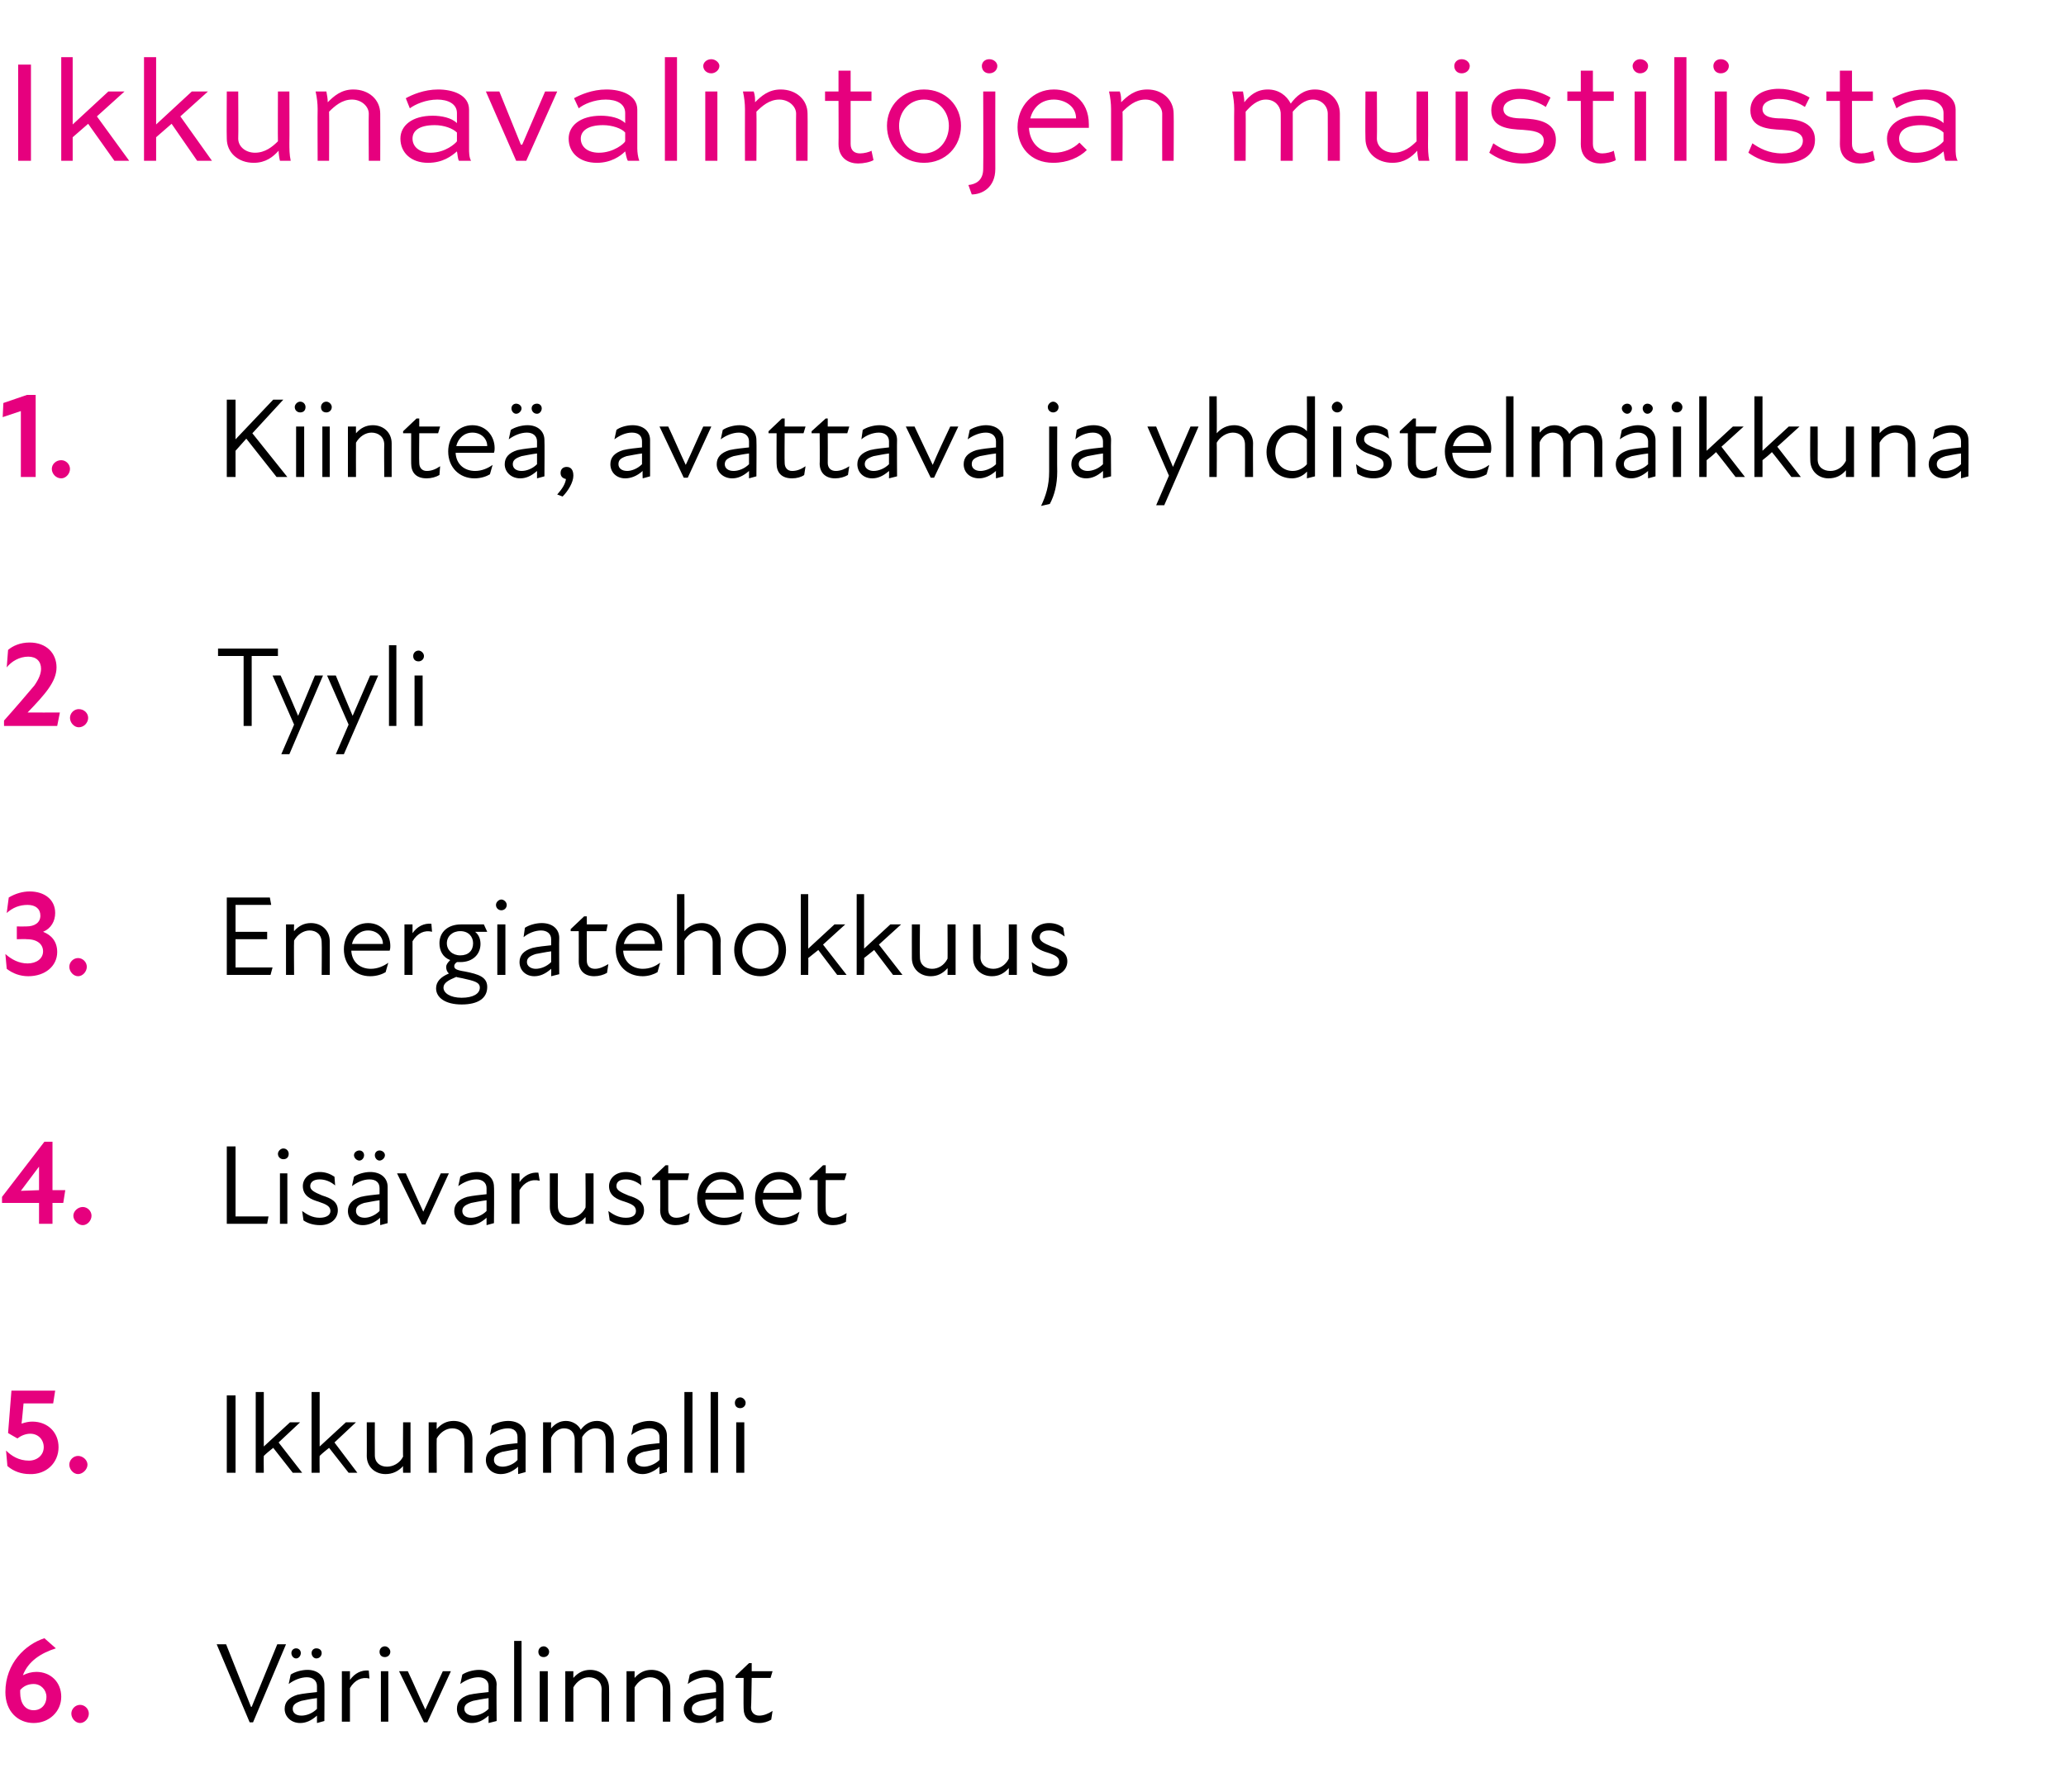 <?xml version="1.0" standalone="no"?>
<!DOCTYPE svg PUBLIC "-//W3C//DTD SVG 1.1//EN" "http://www.w3.org/Graphics/SVG/1.1/DTD/svg11.dtd">
<svg xmlns="http://www.w3.org/2000/svg" version="1.1" width="307px" height="266.3px" viewBox="0 -7 307 266.3" style="top:-7px">
  <desc>Ikkunavalintojen muistilista Kiinte , avattava ja yhdistelm ikkuna Tyyli Energiatehokkuus Lis varusteet Ikkunamalli V...</desc>
  <defs/>
  <g id="Polygon202242">
    <path d="M 33.6 237.4 L 37.3 246.7 L 37.4 246.7 L 41.2 237.4 L 42.5 237.4 L 37.6 249 L 37.1 249 L 32.2 237.4 L 33.6 237.4 Z M 47.1 248 C 46.2 248.8 45.4 249.1 44.6 249.1 C 43.3 249.1 42.3 248.2 42.3 247 C 42.3 246 42.9 245.3 44.2 244.9 C 45.1 244.7 46.2 244.6 47.1 244.5 C 47.1 244.5 47.1 243.6 47.1 243.6 C 47.1 242.8 46.5 242.3 45.6 242.3 C 44.7 242.3 43.7 242.7 42.9 243.3 C 42.9 243.3 43.2 241.9 43.2 241.9 C 43.8 241.5 44.8 241.2 45.7 241.2 C 47.2 241.2 48.2 242.1 48.2 243.4 C 48.23 243.38 48.2 248.8 48.2 248.8 L 47.1 249.1 C 47.1 249.1 47.1 248.04 47.1 248 Z M 44 238 C 44.4 238 44.7 238.3 44.7 238.7 C 44.7 239.1 44.4 239.5 44 239.5 C 43.6 239.5 43.3 239.1 43.3 238.7 C 43.3 238.3 43.6 238 44 238 Z M 44.8 248 C 45.5 248 46.4 247.7 47.1 247 C 47.1 247 47.1 245.4 47.1 245.4 C 46.2 245.5 45.3 245.7 44.8 245.8 C 43.9 246.1 43.5 246.4 43.5 247 C 43.5 247.6 44 248 44.8 248 Z M 47 238 C 47.5 238 47.8 238.3 47.8 238.7 C 47.8 239.1 47.5 239.5 47 239.5 C 46.6 239.5 46.3 239.1 46.3 238.7 C 46.3 238.3 46.6 238 47 238 Z M 50.8 241.4 L 52 241.4 C 52 241.4 51.99 242.7 52 242.7 C 52.7 241.7 53.7 241.2 54.8 241.3 C 54.8 241.3 54.9 242.5 54.9 242.5 C 53.8 242.2 52.7 242.7 52 243.9 C 51.99 243.92 52 248.9 52 248.9 L 50.8 248.9 L 50.8 241.4 Z M 56.6 241.4 L 57.7 241.4 L 57.7 248.9 L 56.6 248.9 L 56.6 241.4 Z M 57.2 237.7 C 57.6 237.7 58 238.1 58 238.5 C 58 239 57.6 239.3 57.2 239.3 C 56.7 239.3 56.4 239 56.4 238.5 C 56.4 238.1 56.7 237.7 57.2 237.7 Z M 59.3 241.4 C 59.3 241.4 60.56 241.39 60.6 241.4 C 61.5 243.3 62.3 245.2 63.2 247.1 C 63.2 247.1 63.2 247.1 63.2 247.1 C 64.1 245.2 64.9 243.3 65.8 241.4 C 65.81 241.39 67 241.4 67 241.4 L 63.5 249 L 63 249 L 59.3 241.4 Z M 72.6 248 C 71.7 248.8 70.9 249.1 70.1 249.1 C 68.8 249.1 67.9 248.2 67.9 247 C 67.9 246 68.4 245.3 69.7 244.9 C 70.6 244.7 71.7 244.6 72.6 244.5 C 72.6 244.5 72.6 243.6 72.6 243.6 C 72.6 242.8 72 242.3 71.1 242.3 C 70.2 242.3 69.2 242.7 68.4 243.3 C 68.4 243.3 68.7 241.9 68.7 241.9 C 69.3 241.5 70.3 241.2 71.2 241.2 C 72.7 241.2 73.8 242.1 73.8 243.4 C 73.75 243.38 73.8 248.8 73.8 248.8 L 72.6 249.1 C 72.6 249.1 72.61 248.04 72.6 248 Z M 70.3 248 C 71 248 71.9 247.7 72.6 247 C 72.6 247 72.6 245.4 72.6 245.4 C 71.8 245.5 70.8 245.7 70.3 245.8 C 69.4 246.1 69 246.4 69 247 C 69 247.6 69.6 248 70.3 248 Z M 76.4 236.9 L 77.5 236.9 L 77.5 248.9 L 76.4 248.9 L 76.4 236.9 Z M 80.2 241.4 L 81.4 241.4 L 81.4 248.9 L 80.2 248.9 L 80.2 241.4 Z M 80.8 237.7 C 81.2 237.7 81.6 238.1 81.6 238.5 C 81.6 239 81.2 239.3 80.8 239.3 C 80.3 239.3 80 239 80 238.5 C 80 238.1 80.3 237.7 80.8 237.7 Z M 87.5 242.3 C 86.6 242.3 85.7 242.9 85.2 243.8 C 85.19 243.79 85.2 248.9 85.2 248.9 L 84 248.9 L 84 241.4 L 85.2 241.4 C 85.2 241.4 85.19 242.41 85.2 242.4 C 85.9 241.6 86.7 241.2 87.7 241.2 C 89.3 241.2 90.5 242.3 90.5 243.9 C 90.53 243.91 90.5 248.9 90.5 248.9 L 89.4 248.9 C 89.4 248.9 89.37 244.08 89.4 244.1 C 89.4 242.9 88.5 242.3 87.5 242.3 Z M 96.6 242.3 C 95.7 242.3 94.8 242.9 94.3 243.8 C 94.29 243.79 94.3 248.9 94.3 248.9 L 93.1 248.9 L 93.1 241.4 L 94.3 241.4 C 94.3 241.4 94.29 242.41 94.3 242.4 C 95 241.6 95.8 241.2 96.8 241.2 C 98.4 241.2 99.6 242.3 99.6 243.9 C 99.63 243.91 99.6 248.9 99.6 248.9 L 98.5 248.9 C 98.5 248.9 98.47 244.08 98.5 244.1 C 98.5 242.9 97.6 242.3 96.6 242.3 Z M 106.4 248 C 105.5 248.8 104.7 249.1 103.9 249.1 C 102.5 249.1 101.6 248.2 101.6 247 C 101.6 246 102.2 245.3 103.5 244.9 C 104.4 244.7 105.5 244.6 106.4 244.5 C 106.4 244.5 106.4 243.6 106.4 243.6 C 106.4 242.8 105.8 242.3 104.9 242.3 C 104 242.3 103 242.7 102.2 243.3 C 102.2 243.3 102.5 241.9 102.5 241.9 C 103.1 241.5 104.1 241.2 104.9 241.2 C 106.5 241.2 107.5 242.1 107.5 243.4 C 107.53 243.38 107.5 248.8 107.5 248.8 L 106.4 249.1 C 106.4 249.1 106.39 248.04 106.4 248 Z M 104.1 248 C 104.8 248 105.7 247.7 106.4 247 C 106.4 247 106.4 245.4 106.4 245.4 C 105.5 245.5 104.6 245.7 104.1 245.8 C 103.2 246.1 102.8 246.4 102.8 247 C 102.8 247.6 103.3 248 104.1 248 Z M 110.5 246.9 C 110.47 246.93 110.5 242.4 110.5 242.4 L 109.3 242.4 L 109.3 242.1 L 111.3 240.2 L 111.7 240.2 L 111.7 241.4 L 114.8 241.4 L 114.5 242.4 L 111.7 242.4 C 111.7 242.4 111.64 246.81 111.6 246.8 C 111.6 247.5 112.1 248 112.8 248 C 113.5 248 114.2 247.7 114.8 247.3 C 114.8 247.3 114.6 248.6 114.6 248.6 C 114.1 248.9 113.5 249.1 112.8 249.1 C 111.2 249.1 110.5 248.2 110.5 246.9 Z " stroke="none" fill="#000"/>
  </g>
  <g id="Polygon202241">
    <path d="M 3.4 242 C 4 241.7 4.7 241.5 5.4 241.5 C 7.5 241.5 9.1 243 9.1 245.2 C 9.1 247.4 7.3 249.1 5 249.1 C 2.7 249.1 0.8 247.4 0.8 244.5 C 0.8 240.2 3.8 237.4 6.6 236.5 C 6.6 236.5 8.3 238 8.3 238 C 6.1 238.7 4.2 239.9 3.4 242 Z M 5 247.2 C 6.1 247.2 6.9 246.4 6.9 245.2 C 6.9 244.2 6.1 243.3 5 243.3 C 4.2 243.3 3.5 243.6 3 244.2 C 3 244.3 3 244.4 3 244.6 C 3 246.1 3.7 247.2 5 247.2 Z M 10.6 247.7 C 10.6 247 11.2 246.4 11.9 246.4 C 12.6 246.4 13.2 247 13.2 247.7 C 13.2 248.4 12.6 249.1 11.9 249.1 C 11.2 249.1 10.6 248.4 10.6 247.7 Z " stroke="none" fill="#e6007e"/>
  </g>
  <g id="Polygon202240">
    <path d="M 33.7 200.4 L 35 200.4 L 35 211.9 L 33.7 211.9 L 33.7 200.4 Z M 38 199.9 L 39.2 199.9 L 39.2 208 L 43.1 204.4 L 44.6 204.4 L 41.4 207.4 L 44.9 211.9 L 43.5 211.9 C 43.5 211.9 40.58 208.17 40.6 208.2 C 40.1 208.6 39.6 209 39.2 209.4 C 39.17 209.37 39.2 211.9 39.2 211.9 L 38 211.9 L 38 199.9 Z M 46.3 199.9 L 47.5 199.9 L 47.5 208 L 51.4 204.4 L 52.9 204.4 L 49.7 207.4 L 53.1 211.9 L 51.8 211.9 C 51.8 211.9 48.88 208.17 48.9 208.2 C 48.4 208.6 47.9 209 47.5 209.4 C 47.47 209.37 47.5 211.9 47.5 211.9 L 46.3 211.9 L 46.3 199.9 Z M 57.5 211 C 58.4 211 59.4 210.5 59.9 209.5 C 59.86 209.54 59.9 204.4 59.9 204.4 L 61 204.4 L 61 211.9 L 59.9 211.9 C 59.9 211.9 59.86 210.92 59.9 210.9 C 59.2 211.7 58.3 212.1 57.3 212.1 C 55.7 212.1 54.5 211 54.5 209.4 C 54.52 209.42 54.5 204.4 54.5 204.4 L 55.7 204.4 C 55.7 204.4 55.68 209.25 55.7 209.3 C 55.7 210.4 56.5 211 57.5 211 Z M 67.2 205.3 C 66.3 205.3 65.4 205.9 64.9 206.8 C 64.86 206.79 64.9 211.9 64.9 211.9 L 63.7 211.9 L 63.7 204.4 L 64.9 204.4 C 64.9 204.4 64.86 205.41 64.9 205.4 C 65.6 204.6 66.4 204.2 67.4 204.2 C 69 204.2 70.2 205.3 70.2 206.9 C 70.2 206.91 70.2 211.9 70.2 211.9 L 69 211.9 C 69 211.9 69.04 207.08 69 207.1 C 69 205.9 68.2 205.3 67.2 205.3 Z M 77 211 C 76.1 211.8 75.2 212.1 74.4 212.1 C 73.1 212.1 72.2 211.2 72.2 210 C 72.2 209 72.8 208.3 74.1 207.9 C 74.9 207.7 76 207.6 76.9 207.5 C 76.9 207.5 76.9 206.6 76.9 206.6 C 76.9 205.8 76.4 205.3 75.5 205.3 C 74.6 205.3 73.6 205.7 72.8 206.3 C 72.8 206.3 73.1 204.9 73.1 204.9 C 73.6 204.5 74.7 204.2 75.5 204.2 C 77.1 204.2 78.1 205.1 78.1 206.4 C 78.1 206.38 78.1 211.8 78.1 211.8 L 77 212.1 C 77 212.1 76.96 211.04 77 211 Z M 74.7 211 C 75.3 211 76.3 210.7 76.9 210 C 76.9 210 76.9 208.4 76.9 208.4 C 76.1 208.5 75.2 208.7 74.6 208.8 C 73.7 209.1 73.4 209.4 73.4 210 C 73.4 210.6 73.9 211 74.7 211 Z M 80.7 204.4 L 81.9 204.4 C 81.9 204.4 81.86 205.33 81.9 205.3 C 82.5 204.6 83.2 204.2 84.1 204.2 C 85 204.2 85.9 204.7 86.3 205.5 C 86.9 204.7 87.7 204.2 88.7 204.2 C 90.1 204.2 91.2 205.2 91.2 206.8 C 91.19 206.82 91.2 211.9 91.2 211.9 L 90 211.9 C 90 211.9 90.04 206.99 90 207 C 90 205.8 89.4 205.3 88.5 205.3 C 87.7 205.3 87 205.8 86.5 206.6 C 86.54 206.64 86.5 206.8 86.5 206.8 L 86.5 211.9 L 85.4 211.9 C 85.4 211.9 85.38 206.99 85.4 207 C 85.4 205.8 84.7 205.3 83.8 205.3 C 83.1 205.3 82.3 205.8 81.9 206.7 C 81.86 206.67 81.9 211.9 81.9 211.9 L 80.7 211.9 L 80.7 204.4 Z M 98 211 C 97.1 211.8 96.2 212.1 95.5 212.1 C 94.1 212.1 93.2 211.2 93.2 210 C 93.2 209 93.8 208.3 95.1 207.9 C 96 207.7 97 207.6 98 207.5 C 98 207.5 98 206.6 98 206.6 C 98 205.8 97.4 205.3 96.5 205.3 C 95.6 205.3 94.6 205.7 93.8 206.3 C 93.8 206.3 94.1 204.9 94.1 204.9 C 94.7 204.5 95.7 204.2 96.5 204.2 C 98.1 204.2 99.1 205.1 99.1 206.4 C 99.12 206.38 99.1 211.8 99.1 211.8 L 98 212.1 C 98 212.1 97.98 211.04 98 211 Z M 95.7 211 C 96.3 211 97.3 210.7 98 210 C 98 210 98 208.4 98 208.4 C 97.1 208.5 96.2 208.7 95.6 208.8 C 94.7 209.1 94.4 209.4 94.4 210 C 94.4 210.6 94.9 211 95.7 211 Z M 101.7 199.9 L 102.9 199.9 L 102.9 211.9 L 101.7 211.9 L 101.7 199.9 Z M 105.6 199.9 L 106.7 199.9 L 106.7 211.9 L 105.6 211.9 L 105.6 199.9 Z M 109.4 204.4 L 110.6 204.4 L 110.6 211.9 L 109.4 211.9 L 109.4 204.4 Z M 110 200.7 C 110.4 200.7 110.8 201.1 110.8 201.5 C 110.8 202 110.4 202.3 110 202.3 C 109.5 202.3 109.2 202 109.2 201.5 C 109.2 201.1 109.5 200.7 110 200.7 Z " stroke="none" fill="#000"/>
  </g>
  <g id="Polygon202239">
    <path d="M 1.1 210.9 C 1.1 210.9 0.9 208.6 0.9 208.6 C 1.7 209.4 2.8 210.1 4.3 210.1 C 5.5 210.1 6.5 209.3 6.5 208.1 C 6.5 207 5.7 206.1 4.5 206.1 C 3.8 206.1 3.1 206.4 2.6 206.8 C 2.65 206.85 1.2 206 1.2 206 L 1.7 199.7 L 8.2 199.7 L 7.9 201.6 L 3.5 201.6 C 3.5 201.6 3.22 204.63 3.2 204.6 C 3.8 204.4 4.3 204.3 4.8 204.3 C 7.1 204.3 8.7 205.9 8.7 208.1 C 8.7 210.4 6.9 212.2 4.4 212.1 C 3.2 212.1 2 211.7 1.1 210.9 Z M 10.3 210.7 C 10.3 210 10.9 209.4 11.6 209.4 C 12.3 209.4 13 210 13 210.7 C 13 211.4 12.3 212.1 11.6 212.1 C 10.9 212.1 10.3 211.4 10.3 210.7 Z " stroke="none" fill="#e6007e"/>
  </g>
  <g id="Polygon202238">
    <path d="M 33.7 163.4 L 35 163.4 L 35 173.8 L 39.9 173.8 L 39.7 174.9 L 33.7 174.9 L 33.7 163.4 Z M 41.6 167.4 L 42.7 167.4 L 42.7 174.9 L 41.6 174.9 L 41.6 167.4 Z M 42.1 163.7 C 42.6 163.7 42.9 164.1 42.9 164.5 C 42.9 165 42.6 165.3 42.1 165.3 C 41.7 165.3 41.3 165 41.3 164.5 C 41.3 164.1 41.7 163.7 42.1 163.7 Z M 45.1 174.4 C 45.1 174.4 44.9 173 44.9 173 C 45.6 173.5 46.4 174 47.5 174 C 48.5 174 49.1 173.6 49.1 173 C 49.1 172.3 48.5 172 47.3 171.6 C 46.3 171.3 45 170.8 45 169.3 C 45 168.2 45.9 167.2 47.5 167.2 C 48.4 167.2 49.1 167.5 49.7 167.9 C 49.7 167.9 49.8 169.2 49.8 169.2 C 49.1 168.6 48.3 168.3 47.5 168.3 C 46.6 168.3 46.1 168.7 46.1 169.3 C 46.1 169.9 46.7 170.2 47.9 170.7 C 49.2 171.1 50.2 171.6 50.2 172.9 C 50.2 174.1 49.2 175.1 47.6 175.1 C 46.5 175.1 45.7 174.8 45.1 174.4 Z M 56.5 174 C 55.6 174.8 54.7 175.1 53.9 175.1 C 52.6 175.1 51.7 174.2 51.7 173 C 51.7 172 52.3 171.3 53.6 170.9 C 54.4 170.7 55.5 170.6 56.4 170.5 C 56.4 170.5 56.4 169.6 56.4 169.6 C 56.4 168.8 55.9 168.3 54.9 168.3 C 54 168.3 53.1 168.7 52.3 169.3 C 52.3 169.3 52.6 167.9 52.6 167.9 C 53.1 167.5 54.2 167.2 55 167.2 C 56.6 167.2 57.6 168.1 57.6 169.4 C 57.6 169.38 57.6 174.8 57.6 174.8 L 56.5 175.1 C 56.5 175.1 56.46 174.04 56.5 174 Z M 53.4 164 C 53.8 164 54.1 164.3 54.1 164.7 C 54.1 165.1 53.8 165.5 53.4 165.5 C 53 165.5 52.6 165.1 52.6 164.7 C 52.6 164.3 53 164 53.4 164 Z M 54.2 174 C 54.8 174 55.7 173.7 56.4 173 C 56.4 173 56.4 171.4 56.4 171.4 C 55.6 171.5 54.7 171.7 54.1 171.8 C 53.2 172.1 52.9 172.4 52.9 173 C 52.9 173.6 53.4 174 54.2 174 Z M 56.4 164 C 56.8 164 57.2 164.3 57.2 164.7 C 57.2 165.1 56.8 165.5 56.4 165.5 C 56 165.5 55.7 165.1 55.7 164.7 C 55.7 164.3 56 164 56.4 164 Z M 59 167.4 C 59 167.4 60.25 167.39 60.3 167.4 C 61.2 169.3 62 171.2 62.9 173.1 C 62.9 173.1 62.9 173.1 62.9 173.1 C 63.8 171.2 64.6 169.3 65.5 167.4 C 65.51 167.39 66.7 167.4 66.7 167.4 L 63.2 175 L 62.7 175 L 59 167.4 Z M 72.3 174 C 71.4 174.8 70.6 175.1 69.8 175.1 C 68.5 175.1 67.5 174.2 67.5 173 C 67.5 172 68.1 171.3 69.4 170.9 C 70.3 170.7 71.4 170.6 72.3 170.5 C 72.3 170.5 72.3 169.6 72.3 169.6 C 72.3 168.8 71.7 168.3 70.8 168.3 C 69.9 168.3 68.9 168.7 68.1 169.3 C 68.1 169.3 68.4 167.9 68.4 167.9 C 69 167.5 70 167.2 70.9 167.2 C 72.4 167.2 73.4 168.1 73.4 169.4 C 73.45 169.38 73.4 174.8 73.4 174.8 L 72.3 175.1 C 72.3 175.1 72.31 174.04 72.3 174 Z M 70 174 C 70.7 174 71.6 173.7 72.3 173 C 72.3 173 72.3 171.4 72.3 171.4 C 71.5 171.5 70.5 171.7 70 171.8 C 69.1 172.1 68.7 172.4 68.7 173 C 68.7 173.6 69.2 174 70 174 Z M 76 167.4 L 77.2 167.4 C 77.2 167.4 77.2 168.7 77.2 168.7 C 77.9 167.7 78.9 167.2 80 167.3 C 80 167.3 80.2 168.5 80.2 168.5 C 79 168.2 77.9 168.7 77.2 169.9 C 77.2 169.92 77.2 174.9 77.2 174.9 L 76 174.9 L 76 167.4 Z M 84.7 174 C 85.6 174 86.5 173.5 87 172.5 C 87.05 172.54 87 167.4 87 167.4 L 88.2 167.4 L 88.2 174.9 L 87 174.9 C 87 174.9 87.05 173.92 87 173.9 C 86.3 174.7 85.5 175.1 84.5 175.1 C 82.9 175.1 81.7 174 81.7 172.4 C 81.71 172.42 81.7 167.4 81.7 167.4 L 82.9 167.4 C 82.9 167.4 82.86 172.25 82.9 172.3 C 82.9 173.4 83.7 174 84.7 174 Z M 90.6 174.4 C 90.6 174.4 90.4 173 90.4 173 C 91.1 173.5 91.9 174 93 174 C 94 174 94.5 173.6 94.5 173 C 94.5 172.3 94 172 92.8 171.6 C 91.8 171.3 90.5 170.8 90.5 169.3 C 90.5 168.2 91.4 167.2 93 167.2 C 93.9 167.2 94.6 167.5 95.2 167.9 C 95.2 167.9 95.3 169.2 95.3 169.2 C 94.6 168.6 93.8 168.3 93 168.3 C 92 168.3 91.6 168.7 91.6 169.3 C 91.6 169.9 92.2 170.2 93.4 170.7 C 94.7 171.1 95.7 171.6 95.7 172.9 C 95.7 174.1 94.7 175.1 93.1 175.1 C 92 175.1 91.2 174.8 90.6 174.4 Z M 98.1 172.9 C 98.13 172.93 98.1 168.4 98.1 168.4 L 96.9 168.4 L 96.9 168.1 L 98.9 166.2 L 99.3 166.2 L 99.3 167.4 L 102.4 167.4 L 102.2 168.4 L 99.3 168.4 C 99.3 168.4 99.3 172.81 99.3 172.8 C 99.3 173.5 99.7 174 100.5 174 C 101.2 174 101.9 173.7 102.5 173.3 C 102.5 173.3 102.3 174.6 102.3 174.6 C 101.8 174.9 101.1 175.1 100.4 175.1 C 98.9 175.1 98.1 174.2 98.1 172.9 Z M 103.6 171.1 C 103.6 168.9 105.1 167.2 107.2 167.2 C 109.2 167.2 110.5 168.8 110.5 170.6 C 110.5 170.8 110.5 171 110.5 171.3 C 110.5 171.3 104.8 171.3 104.8 171.3 C 104.8 173.1 106.2 174 107.6 174 C 108.7 174 109.6 173.6 110.3 173.1 C 110.3 173.1 109.9 174.5 109.9 174.5 C 109.3 174.8 108.5 175.1 107.6 175.1 C 105.3 175.1 103.6 173.5 103.6 171.1 Z M 109.4 170.3 C 109.4 169.2 108.5 168.3 107.2 168.3 C 106 168.3 105.1 169.1 104.8 170.3 C 104.8 170.3 109.4 170.3 109.4 170.3 Z M 112.2 171.1 C 112.2 168.9 113.7 167.2 115.8 167.2 C 117.8 167.2 119.1 168.8 119.1 170.6 C 119.1 170.8 119.1 171 119 171.3 C 119 171.3 113.3 171.3 113.3 171.3 C 113.4 173.1 114.7 174 116.2 174 C 117.2 174 118.1 173.6 118.8 173.1 C 118.8 173.1 118.4 174.5 118.4 174.5 C 117.9 174.8 117 175.1 116.1 175.1 C 113.8 175.1 112.2 173.5 112.2 171.1 Z M 117.9 170.3 C 117.9 169.2 117 168.3 115.8 168.3 C 114.5 168.3 113.7 169.1 113.4 170.3 C 113.4 170.3 117.9 170.3 117.9 170.3 Z M 121.5 172.9 C 121.49 172.93 121.5 168.4 121.5 168.4 L 120.3 168.4 L 120.3 168.1 L 122.3 166.2 L 122.7 166.2 L 122.7 167.4 L 125.8 167.4 L 125.5 168.4 L 122.7 168.4 C 122.7 168.4 122.66 172.81 122.7 172.8 C 122.7 173.5 123.1 174 123.8 174 C 124.6 174 125.2 173.7 125.8 173.3 C 125.8 173.3 125.7 174.6 125.7 174.6 C 125.2 174.9 124.5 175.1 123.8 175.1 C 122.2 175.1 121.5 174.2 121.5 172.9 Z " stroke="none" fill="#000"/>
  </g>
  <g id="Polygon202237">
    <path d="M 5.8 171.8 L 0.3 171.8 L 0.3 170.9 L 6.6 162.7 L 7.8 162.7 L 7.8 169.9 L 9.7 169.9 L 9.4 171.8 L 7.8 171.8 L 7.8 174.9 L 5.8 174.9 L 5.8 171.8 Z M 5.8 169.9 L 5.8 166.4 L 3.1 170 L 5.8 169.9 Z M 10.9 173.7 C 10.9 173 11.6 172.4 12.3 172.4 C 13 172.4 13.6 173 13.6 173.7 C 13.6 174.4 13 175.1 12.3 175.1 C 11.6 175.1 10.9 174.4 10.9 173.7 Z " stroke="none" fill="#e6007e"/>
  </g>
  <g id="Polygon202236">
    <path d="M 33.7 126.4 L 40.1 126.4 L 40.3 127.5 L 35 127.5 L 35 131.5 L 39.7 131.5 L 39.7 132.6 L 35 132.6 L 35 136.8 L 40.5 136.8 L 40.2 137.9 L 33.7 137.9 L 33.7 126.4 Z M 46 131.3 C 45.1 131.3 44.2 131.9 43.7 132.8 C 43.66 132.79 43.7 137.9 43.7 137.9 L 42.5 137.9 L 42.5 130.4 L 43.7 130.4 C 43.7 130.4 43.66 131.41 43.7 131.4 C 44.4 130.6 45.2 130.2 46.2 130.2 C 47.8 130.2 49 131.3 49 132.9 C 49 132.91 49 137.9 49 137.9 L 47.8 137.9 C 47.8 137.9 47.84 133.08 47.8 133.1 C 47.8 131.9 47 131.3 46 131.3 Z M 51.1 134.1 C 51.1 131.9 52.6 130.2 54.7 130.2 C 56.7 130.2 58 131.8 58 133.6 C 58 133.8 58 134 57.9 134.3 C 57.9 134.3 52.2 134.3 52.2 134.3 C 52.3 136.1 53.6 137 55.1 137 C 56.1 137 57 136.6 57.7 136.1 C 57.7 136.1 57.3 137.5 57.3 137.5 C 56.8 137.8 56 138.1 55 138.1 C 52.8 138.1 51.1 136.5 51.1 134.1 Z M 56.9 133.3 C 56.9 132.2 56 131.3 54.7 131.3 C 53.5 131.3 52.6 132.1 52.3 133.3 C 52.3 133.3 56.9 133.3 56.9 133.3 Z M 60.1 130.4 L 61.3 130.4 C 61.3 130.4 61.29 131.7 61.3 131.7 C 62 130.7 63 130.2 64.1 130.3 C 64.1 130.3 64.2 131.5 64.2 131.5 C 63.1 131.2 62 131.7 61.3 132.9 C 61.29 132.92 61.3 137.9 61.3 137.9 L 60.1 137.9 L 60.1 130.4 Z M 64.8 139.9 C 64.8 138.9 65.5 138.2 66.7 137.7 C 66.4 137.4 66.3 137.1 66.3 136.7 C 66.3 136.4 66.5 136.1 66.9 135.7 C 65.8 135.3 65.3 134.3 65.3 133.2 C 65.3 131.5 66.6 130.4 68.5 130.4 C 68.55 130.39 71.9 130.4 71.9 130.4 L 72.4 131.5 L 70.6 131.5 C 70.6 131.5 70.59 131.48 70.6 131.5 C 71.1 131.9 71.4 132.5 71.4 133.3 C 71.4 134.8 70.3 136 68.4 136 C 68.2 136 68 136 67.9 136 C 67.6 136.2 67.5 136.4 67.5 136.6 C 67.5 137 67.8 137.2 69.1 137.4 C 71.1 137.8 72.4 138.2 72.4 139.7 C 72.4 141.4 71 142.3 68.6 142.3 C 66.2 142.3 64.8 141.3 64.8 139.9 Z M 68.6 141.3 C 70.3 141.3 71.3 140.7 71.3 139.8 C 71.3 139 70.5 138.8 68.7 138.4 C 68.3 138.3 68 138.3 67.8 138.2 C 66.6 138.7 65.9 139.1 65.9 139.8 C 65.9 140.6 66.9 141.3 68.6 141.3 Z M 68.4 135 C 69.6 135 70.3 134.3 70.3 133.2 C 70.3 132.2 69.6 131.4 68.4 131.4 C 67.2 131.4 66.4 132.2 66.4 133.2 C 66.4 134.2 67.2 135 68.4 135 Z M 73.9 130.4 L 75.1 130.4 L 75.1 137.9 L 73.9 137.9 L 73.9 130.4 Z M 74.5 126.7 C 74.9 126.7 75.3 127.1 75.3 127.5 C 75.3 128 74.9 128.3 74.5 128.3 C 74.1 128.3 73.7 128 73.7 127.5 C 73.7 127.1 74.1 126.7 74.5 126.7 Z M 81.9 137 C 81 137.8 80.2 138.1 79.4 138.1 C 78.1 138.1 77.2 137.2 77.2 136 C 77.2 135 77.8 134.3 79.1 133.9 C 79.9 133.7 81 133.6 81.9 133.5 C 81.9 133.5 81.9 132.6 81.9 132.6 C 81.9 131.8 81.3 131.3 80.4 131.3 C 79.5 131.3 78.5 131.7 77.8 132.3 C 77.8 132.3 78 130.9 78 130.9 C 78.6 130.5 79.6 130.2 80.5 130.2 C 82.1 130.2 83.1 131.1 83.1 132.4 C 83.07 132.38 83.1 137.8 83.1 137.8 L 81.9 138.1 C 81.9 138.1 81.93 137.04 81.9 137 Z M 79.6 137 C 80.3 137 81.2 136.7 81.9 136 C 81.9 136 81.9 134.4 81.9 134.4 C 81.1 134.5 80.2 134.7 79.6 134.8 C 78.7 135.1 78.3 135.4 78.3 136 C 78.3 136.6 78.9 137 79.6 137 Z M 86 135.9 C 86.01 135.93 86 131.4 86 131.4 L 84.8 131.4 L 84.8 131.1 L 86.8 129.2 L 87.2 129.2 L 87.2 130.4 L 90.3 130.4 L 90.1 131.4 L 87.2 131.4 C 87.2 131.4 87.18 135.81 87.2 135.8 C 87.2 136.5 87.6 137 88.4 137 C 89.1 137 89.7 136.7 90.4 136.3 C 90.4 136.3 90.2 137.6 90.2 137.6 C 89.7 137.9 89 138.1 88.3 138.1 C 86.8 138.1 86 137.2 86 135.9 Z M 91.5 134.1 C 91.5 131.9 93 130.2 95.1 130.2 C 97.1 130.2 98.4 131.8 98.4 133.6 C 98.4 133.8 98.4 134 98.4 134.3 C 98.4 134.3 92.6 134.3 92.6 134.3 C 92.7 136.1 94.1 137 95.5 137 C 96.6 137 97.4 136.6 98.1 136.1 C 98.1 136.1 97.7 137.5 97.7 137.5 C 97.2 137.8 96.4 138.1 95.5 138.1 C 93.2 138.1 91.5 136.5 91.5 134.1 Z M 97.3 133.3 C 97.3 132.2 96.4 131.3 95.1 131.3 C 93.9 131.3 93 132.1 92.7 133.3 C 92.7 133.3 97.3 133.3 97.3 133.3 Z M 104.1 131.3 C 103.1 131.3 102.2 131.9 101.7 132.8 C 101.72 132.79 101.7 137.9 101.7 137.9 L 100.6 137.9 L 100.6 125.9 L 101.7 125.9 C 101.7 125.9 101.72 131.41 101.7 131.4 C 102.4 130.6 103.3 130.2 104.3 130.2 C 105.8 130.2 107.1 131.3 107.1 132.9 C 107.05 132.91 107.1 137.9 107.1 137.9 L 105.9 137.9 C 105.9 137.9 105.9 133.08 105.9 133.1 C 105.9 131.9 105.1 131.3 104.1 131.3 Z M 109.1 134.2 C 109.1 131.9 110.7 130.2 113 130.2 C 115.2 130.2 116.8 131.9 116.8 134.2 C 116.8 136.4 115.2 138.1 113 138.1 C 110.7 138.1 109.1 136.4 109.1 134.2 Z M 113 137 C 114.4 137 115.7 135.9 115.7 134.2 C 115.7 132.4 114.4 131.3 113 131.3 C 111.5 131.3 110.3 132.4 110.3 134.2 C 110.3 135.9 111.5 137 113 137 Z M 119 125.9 L 120.1 125.9 L 120.1 134 L 124 130.4 L 125.6 130.4 L 122.3 133.4 L 125.8 137.9 L 124.4 137.9 C 124.4 137.9 121.56 134.17 121.6 134.2 C 121.1 134.6 120.6 135 120.1 135.4 C 120.14 135.37 120.1 137.9 120.1 137.9 L 119 137.9 L 119 125.9 Z M 127.3 125.9 L 128.4 125.9 L 128.4 134 L 132.3 130.4 L 133.9 130.4 L 130.6 133.4 L 134.1 137.9 L 132.7 137.9 C 132.7 137.9 129.85 134.17 129.9 134.2 C 129.4 134.6 128.9 135 128.4 135.4 C 128.44 135.37 128.4 137.9 128.4 137.9 L 127.3 137.9 L 127.3 125.9 Z M 138.5 137 C 139.4 137 140.3 136.5 140.8 135.5 C 140.83 135.54 140.8 130.4 140.8 130.4 L 142 130.4 L 142 137.9 L 140.8 137.9 C 140.8 137.9 140.83 136.92 140.8 136.9 C 140.1 137.7 139.3 138.1 138.3 138.1 C 136.7 138.1 135.5 137 135.5 135.4 C 135.49 135.42 135.5 130.4 135.5 130.4 L 136.7 130.4 C 136.7 130.4 136.65 135.25 136.7 135.3 C 136.7 136.4 137.5 137 138.5 137 Z M 147.6 137 C 148.5 137 149.4 136.5 149.9 135.5 C 149.93 135.54 149.9 130.4 149.9 130.4 L 151.1 130.4 L 151.1 137.9 L 149.9 137.9 C 149.9 137.9 149.93 136.92 149.9 136.9 C 149.2 137.7 148.4 138.1 147.4 138.1 C 145.8 138.1 144.6 137 144.6 135.4 C 144.59 135.42 144.6 130.4 144.6 130.4 L 145.7 130.4 C 145.7 130.4 145.75 135.25 145.7 135.3 C 145.7 136.4 146.6 137 147.6 137 Z M 153.5 137.4 C 153.5 137.4 153.3 136 153.3 136 C 154 136.5 154.8 137 155.9 137 C 156.9 137 157.4 136.6 157.4 136 C 157.4 135.3 156.9 135 155.7 134.6 C 154.7 134.3 153.3 133.8 153.3 132.3 C 153.3 131.2 154.3 130.2 155.9 130.2 C 156.8 130.2 157.5 130.5 158 130.9 C 158 130.9 158.2 132.2 158.2 132.2 C 157.4 131.6 156.7 131.3 155.9 131.3 C 154.9 131.3 154.5 131.7 154.5 132.3 C 154.5 132.9 155.1 133.2 156.3 133.7 C 157.6 134.1 158.6 134.6 158.6 135.9 C 158.6 137.1 157.6 138.1 155.9 138.1 C 154.9 138.1 154.1 137.8 153.5 137.4 Z " stroke="none" fill="#000"/>
  </g>
  <g id="Polygon202235">
    <path d="M 1 137 C 1 137 0.8 134.8 0.8 134.8 C 1.7 135.6 2.8 136.2 4.1 136.2 C 5.4 136.2 6.4 135.5 6.4 134.4 C 6.4 133.4 5.6 132.6 4 132.6 C 4 132.56 2.5 132.6 2.5 132.6 L 2.5 130.7 C 2.5 130.7 3.87 130.72 3.9 130.7 C 5.2 130.7 6 130.1 6 129.1 C 6 128.1 5.3 127.5 4.1 127.5 C 2.9 127.5 1.9 127.9 1 128.7 C 1 128.7 1.3 126.4 1.3 126.4 C 2.3 125.8 3.4 125.5 4.4 125.5 C 6.6 125.5 8.2 126.7 8.2 128.7 C 8.2 129.9 7.6 131 6.4 131.5 C 7.7 132 8.5 133 8.5 134.5 C 8.5 136.6 6.7 138.1 4.2 138.1 C 3 138.1 1.9 137.7 1 137 Z M 10.3 136.7 C 10.3 136 10.9 135.4 11.6 135.4 C 12.3 135.4 12.9 136 12.9 136.7 C 12.9 137.4 12.3 138.1 11.6 138.1 C 10.9 138.1 10.3 137.4 10.3 136.7 Z " stroke="none" fill="#e6007e"/>
  </g>
  <g id="Polygon202234">
    <path d="M 36.2 90.5 L 32.4 90.5 L 32.4 89.4 L 41.3 89.4 L 41.3 90.5 L 37.4 90.5 L 37.4 100.9 L 36.2 100.9 L 36.2 90.5 Z M 43.7 100.7 L 40.5 93.4 C 40.5 93.4 41.74 93.39 41.7 93.4 C 42.6 95.4 43.5 97.5 44.3 99.4 C 45.1 97.5 46 95.3 46.8 93.4 C 46.84 93.39 48 93.4 48 93.4 L 43 105.1 L 41.8 105.1 L 43.7 100.7 Z M 51.8 100.7 L 48.6 93.4 C 48.6 93.4 49.87 93.39 49.9 93.4 C 50.7 95.4 51.6 97.5 52.4 99.4 C 53.2 97.5 54.2 95.3 55 93.4 C 54.97 93.39 56.2 93.4 56.2 93.4 L 51.1 105.1 L 49.9 105.1 L 51.8 100.7 Z M 57.8 88.9 L 58.9 88.9 L 58.9 100.9 L 57.8 100.9 L 57.8 88.9 Z M 61.6 93.4 L 62.8 93.4 L 62.8 100.9 L 61.6 100.9 L 61.6 93.4 Z M 62.2 89.7 C 62.6 89.7 63 90.1 63 90.5 C 63 91 62.6 91.3 62.2 91.3 C 61.7 91.3 61.4 91 61.4 90.5 C 61.4 90.1 61.7 89.7 62.2 89.7 Z " stroke="none" fill="#000"/>
  </g>
  <g id="Polygon202233">
    <path d="M 5.1 94.9 C 5.8 93.9 6.1 93.1 6.1 92.4 C 6.1 91.3 5.4 90.6 4.2 90.6 C 2.9 90.6 1.7 91.3 1 92.2 C 1 92.2 1.2 89.6 1.2 89.6 C 1.9 89 3 88.5 4.4 88.5 C 6.9 88.5 8.4 90.1 8.4 92.2 C 8.4 94.3 6.7 96.2 4.1 98.9 C 4.14 98.92 8.9 98.9 8.9 98.9 L 8.5 100.9 L 0.6 100.9 C 0.6 100.9 0.59 100.08 0.6 100.1 C 2.3 98.2 4 96.2 5.1 94.9 Z M 10.4 99.7 C 10.4 99 11 98.4 11.7 98.4 C 12.5 98.4 13.1 99 13.1 99.7 C 13.1 100.4 12.5 101.1 11.7 101.1 C 11 101.1 10.4 100.4 10.4 99.7 Z " stroke="none" fill="#e6007e"/>
  </g>
  <g id="Polygon202232">
    <path d="M 33.7 52.4 L 35 52.4 L 35 58.3 L 40.6 52.4 L 42.1 52.4 L 37.5 57.4 L 42.7 63.9 L 41.1 63.9 L 36.6 58.2 L 35 60 L 35 63.9 L 33.7 63.9 L 33.7 52.4 Z M 44 56.4 L 45.2 56.4 L 45.2 63.9 L 44 63.9 L 44 56.4 Z M 44.6 52.7 C 45.1 52.7 45.4 53.1 45.4 53.5 C 45.4 54 45.1 54.3 44.6 54.3 C 44.2 54.3 43.8 54 43.8 53.5 C 43.8 53.1 44.2 52.7 44.6 52.7 Z M 47.9 56.4 L 49 56.4 L 49 63.9 L 47.9 63.9 L 47.9 56.4 Z M 48.5 52.7 C 48.9 52.7 49.3 53.1 49.3 53.5 C 49.3 54 48.9 54.3 48.5 54.3 C 48 54.3 47.7 54 47.7 53.5 C 47.7 53.1 48 52.7 48.5 52.7 Z M 55.2 57.3 C 54.3 57.3 53.4 57.9 52.9 58.8 C 52.88 58.79 52.9 63.9 52.9 63.9 L 51.7 63.9 L 51.7 56.4 L 52.9 56.4 C 52.9 56.4 52.88 57.41 52.9 57.4 C 53.6 56.6 54.4 56.2 55.4 56.2 C 57 56.2 58.2 57.3 58.2 58.9 C 58.21 58.91 58.2 63.9 58.2 63.9 L 57.1 63.9 C 57.1 63.9 57.06 59.08 57.1 59.1 C 57.1 57.9 56.2 57.3 55.2 57.3 Z M 61.1 61.9 C 61.09 61.93 61.1 57.4 61.1 57.4 L 59.9 57.4 L 59.9 57.1 L 61.9 55.2 L 62.3 55.2 L 62.3 56.4 L 65.4 56.4 L 65.1 57.4 L 62.3 57.4 C 62.3 57.4 62.26 61.81 62.3 61.8 C 62.3 62.5 62.7 63 63.4 63 C 64.2 63 64.8 62.7 65.4 62.3 C 65.4 62.3 65.3 63.6 65.3 63.6 C 64.8 63.9 64.1 64.1 63.4 64.1 C 61.8 64.1 61.1 63.2 61.1 61.9 Z M 66.6 60.1 C 66.6 57.9 68.1 56.2 70.2 56.2 C 72.2 56.2 73.5 57.8 73.5 59.6 C 73.5 59.8 73.5 60 73.4 60.3 C 73.4 60.3 67.7 60.3 67.7 60.3 C 67.8 62.1 69.1 63 70.6 63 C 71.6 63 72.5 62.6 73.2 62.1 C 73.2 62.1 72.8 63.5 72.8 63.5 C 72.3 63.8 71.5 64.1 70.5 64.1 C 68.3 64.1 66.6 62.5 66.6 60.1 Z M 72.4 59.3 C 72.4 58.2 71.5 57.3 70.2 57.3 C 69 57.3 68.1 58.1 67.8 59.3 C 67.8 59.3 72.4 59.3 72.4 59.3 Z M 79.8 63 C 78.9 63.8 78.1 64.1 77.3 64.1 C 76 64.1 75 63.2 75 62 C 75 61 75.6 60.3 76.9 59.9 C 77.8 59.7 78.9 59.6 79.8 59.5 C 79.8 59.5 79.8 58.6 79.8 58.6 C 79.8 57.8 79.2 57.3 78.3 57.3 C 77.4 57.3 76.4 57.7 75.6 58.3 C 75.6 58.3 75.9 56.9 75.9 56.9 C 76.5 56.5 77.5 56.2 78.4 56.2 C 79.9 56.2 80.9 57.1 80.9 58.4 C 80.94 58.38 80.9 63.8 80.9 63.8 L 79.8 64.1 C 79.8 64.1 79.8 63.04 79.8 63 Z M 76.7 53 C 77.1 53 77.5 53.3 77.5 53.7 C 77.5 54.1 77.1 54.5 76.7 54.5 C 76.3 54.5 76 54.1 76 53.7 C 76 53.3 76.3 53 76.7 53 Z M 77.5 63 C 78.2 63 79.1 62.7 79.8 62 C 79.8 62 79.8 60.4 79.8 60.4 C 79 60.5 78 60.7 77.5 60.8 C 76.6 61.1 76.2 61.4 76.2 62 C 76.2 62.6 76.7 63 77.5 63 Z M 79.8 53 C 80.2 53 80.5 53.3 80.5 53.7 C 80.5 54.1 80.2 54.5 79.8 54.5 C 79.3 54.5 79 54.1 79 53.7 C 79 53.3 79.3 53 79.8 53 Z M 84.1 64.2 C 83.6 64.1 83.3 63.8 83.3 63.3 C 83.3 62.7 83.7 62.4 84.2 62.4 C 84.8 62.4 85.2 62.8 85.2 63.7 C 85.2 64.7 84.4 66 83.6 66.8 C 83.6 66.8 82.8 66.5 82.8 66.5 C 83.6 65.6 84 64.9 84.1 64.2 Z M 95.5 63 C 94.6 63.8 93.7 64.1 92.9 64.1 C 91.6 64.1 90.7 63.2 90.7 62 C 90.7 61 91.3 60.3 92.6 59.9 C 93.4 59.7 94.5 59.6 95.4 59.5 C 95.4 59.5 95.4 58.6 95.4 58.6 C 95.4 57.8 94.9 57.3 93.9 57.3 C 93 57.3 92.1 57.7 91.3 58.3 C 91.3 58.3 91.6 56.9 91.6 56.9 C 92.1 56.5 93.1 56.2 94 56.2 C 95.6 56.2 96.6 57.1 96.6 58.4 C 96.6 58.38 96.6 63.8 96.6 63.8 L 95.5 64.1 C 95.5 64.1 95.46 63.04 95.5 63 Z M 93.2 63 C 93.8 63 94.7 62.7 95.4 62 C 95.4 62 95.4 60.4 95.4 60.4 C 94.6 60.5 93.7 60.7 93.1 60.8 C 92.2 61.1 91.9 61.4 91.9 62 C 91.9 62.6 92.4 63 93.2 63 Z M 98 56.4 C 98 56.4 99.25 56.39 99.3 56.4 C 100.2 58.3 101 60.2 101.9 62.1 C 101.9 62.1 101.9 62.1 101.9 62.1 C 102.8 60.2 103.6 58.3 104.5 56.4 C 104.5 56.39 105.7 56.4 105.7 56.4 L 102.2 64 L 101.6 64 L 98 56.4 Z M 111.3 63 C 110.4 63.8 109.6 64.1 108.8 64.1 C 107.5 64.1 106.5 63.2 106.5 62 C 106.5 61 107.1 60.3 108.4 59.9 C 109.3 59.7 110.4 59.6 111.3 59.5 C 111.3 59.5 111.3 58.6 111.3 58.6 C 111.3 57.8 110.7 57.3 109.8 57.3 C 108.9 57.3 107.9 57.7 107.1 58.3 C 107.1 58.3 107.4 56.9 107.4 56.9 C 108 56.5 109 56.2 109.9 56.2 C 111.4 56.2 112.4 57.1 112.4 58.4 C 112.44 58.38 112.4 63.8 112.4 63.8 L 111.3 64.1 C 111.3 64.1 111.3 63.04 111.3 63 Z M 109 63 C 109.7 63 110.6 62.7 111.3 62 C 111.3 62 111.3 60.4 111.3 60.4 C 110.5 60.5 109.5 60.7 109 60.8 C 108.1 61.1 107.7 61.4 107.7 62 C 107.7 62.6 108.2 63 109 63 Z M 115.4 61.9 C 115.38 61.93 115.4 57.4 115.4 57.4 L 114.2 57.4 L 114.2 57.1 L 116.2 55.2 L 116.6 55.2 L 116.6 56.4 L 119.7 56.4 L 119.4 57.4 L 116.6 57.4 C 116.6 57.4 116.56 61.81 116.6 61.8 C 116.6 62.5 117 63 117.7 63 C 118.5 63 119.1 62.7 119.7 62.3 C 119.7 62.3 119.5 63.6 119.5 63.6 C 119.1 63.9 118.4 64.1 117.7 64.1 C 116.1 64.1 115.4 63.2 115.4 61.9 Z M 121.8 61.9 C 121.84 61.93 121.8 57.4 121.8 57.4 L 120.6 57.4 L 120.6 57.1 L 122.7 55.2 L 123 55.2 L 123 56.4 L 126.2 56.4 L 125.9 57.4 L 123 57.4 C 123 57.4 123.02 61.81 123 61.8 C 123 62.5 123.4 63 124.2 63 C 124.9 63 125.6 62.7 126.2 62.3 C 126.2 62.3 126 63.6 126 63.6 C 125.5 63.9 124.8 64.1 124.1 64.1 C 122.6 64.1 121.8 63.2 121.8 61.9 Z M 132.1 63 C 131.2 63.8 130.4 64.1 129.6 64.1 C 128.3 64.1 127.4 63.2 127.4 62 C 127.4 61 128 60.3 129.3 59.9 C 130.1 59.7 131.2 59.6 132.1 59.5 C 132.1 59.5 132.1 58.6 132.1 58.6 C 132.1 57.8 131.5 57.3 130.6 57.3 C 129.7 57.3 128.7 57.7 128 58.3 C 128 58.3 128.2 56.9 128.2 56.9 C 128.8 56.5 129.8 56.2 130.7 56.2 C 132.3 56.2 133.3 57.1 133.3 58.4 C 133.27 58.38 133.3 63.8 133.3 63.8 L 132.1 64.1 C 132.1 64.1 132.13 63.04 132.1 63 Z M 129.8 63 C 130.5 63 131.4 62.7 132.1 62 C 132.1 62 132.1 60.4 132.1 60.4 C 131.3 60.5 130.4 60.7 129.8 60.8 C 128.9 61.1 128.5 61.4 128.5 62 C 128.5 62.6 129.1 63 129.8 63 Z M 134.6 56.4 C 134.6 56.4 135.92 56.39 135.9 56.4 C 136.8 58.3 137.7 60.2 138.6 62.1 C 138.6 62.1 138.6 62.1 138.6 62.1 C 139.4 60.2 140.3 58.3 141.2 56.4 C 141.17 56.39 142.4 56.4 142.4 56.4 L 138.8 64 L 138.3 64 L 134.6 56.4 Z M 148 63 C 147.1 63.8 146.2 64.1 145.5 64.1 C 144.1 64.1 143.2 63.2 143.2 62 C 143.2 61 143.8 60.3 145.1 59.9 C 146 59.7 147 59.6 148 59.5 C 148 59.5 148 58.6 148 58.6 C 148 57.8 147.4 57.3 146.5 57.3 C 145.6 57.3 144.6 57.7 143.8 58.3 C 143.8 58.3 144.1 56.9 144.1 56.9 C 144.7 56.5 145.7 56.2 146.5 56.2 C 148.1 56.2 149.1 57.1 149.1 58.4 C 149.11 58.38 149.1 63.8 149.1 63.8 L 148 64.1 C 148 64.1 147.97 63.04 148 63 Z M 145.7 63 C 146.3 63 147.3 62.7 148 62 C 148 62 148 60.4 148 60.4 C 147.1 60.5 146.2 60.7 145.6 60.8 C 144.7 61.1 144.4 61.4 144.4 62 C 144.4 62.6 144.9 63 145.7 63 Z M 155.7 53.5 C 155.7 53.1 156.1 52.7 156.5 52.7 C 156.9 52.7 157.3 53.1 157.3 53.5 C 157.3 54 156.9 54.3 156.5 54.3 C 156.1 54.3 155.7 54 155.7 53.5 Z M 155.9 63.1 C 155.91 63.06 155.9 56.4 155.9 56.4 L 157.1 56.4 C 157.1 56.4 157.07 63.06 157.1 63.1 C 157.1 65 156.7 66.6 156 67.9 C 156 67.9 154.7 68.2 154.7 68.2 C 155.4 66.7 155.9 65.2 155.9 63.1 Z M 163.9 63 C 163 63.8 162.2 64.1 161.4 64.1 C 160.1 64.1 159.2 63.2 159.2 62 C 159.2 61 159.8 60.3 161 59.9 C 161.9 59.7 163 59.6 163.9 59.5 C 163.9 59.5 163.9 58.6 163.9 58.6 C 163.9 57.8 163.3 57.3 162.4 57.3 C 161.5 57.3 160.5 57.7 159.8 58.3 C 159.8 58.3 160 56.9 160 56.9 C 160.6 56.5 161.6 56.2 162.5 56.2 C 164.1 56.2 165.1 57.1 165.1 58.4 C 165.06 58.38 165.1 63.8 165.1 63.8 L 163.9 64.1 C 163.9 64.1 163.92 63.04 163.9 63 Z M 161.6 63 C 162.3 63 163.2 62.7 163.9 62 C 163.9 62 163.9 60.4 163.9 60.4 C 163.1 60.5 162.2 60.7 161.6 60.8 C 160.7 61.1 160.3 61.4 160.3 62 C 160.3 62.6 160.9 63 161.6 63 Z M 173.7 63.7 L 170.5 56.4 C 170.5 56.4 171.77 56.39 171.8 56.4 C 172.6 58.4 173.5 60.5 174.3 62.4 C 175.1 60.5 176.1 58.3 176.9 56.4 C 176.87 56.39 178.1 56.4 178.1 56.4 L 173 68.1 L 171.8 68.1 L 173.7 63.7 Z M 183.2 57.3 C 182.3 57.3 181.3 57.9 180.8 58.8 C 180.83 58.79 180.8 63.9 180.8 63.9 L 179.7 63.9 L 179.7 51.9 L 180.8 51.9 C 180.8 51.9 180.83 57.41 180.8 57.4 C 181.5 56.6 182.4 56.2 183.4 56.2 C 184.9 56.2 186.2 57.3 186.2 58.9 C 186.17 58.91 186.2 63.9 186.2 63.9 L 185 63.9 C 185 63.9 185.02 59.08 185 59.1 C 185 57.9 184.2 57.3 183.2 57.3 Z M 194.2 63.1 C 193.6 63.8 192.7 64.1 192 64.1 C 189.8 64.1 188.2 62.4 188.2 60.2 C 188.2 58 189.8 56.2 191.9 56.2 C 193 56.2 193.8 56.6 194.2 57.1 C 194.23 57.07 194.2 51.9 194.2 51.9 L 195.4 51.9 L 195.4 63.8 L 194.2 64.1 C 194.2 64.1 194.25 63.09 194.2 63.1 Z M 192.1 63 C 193 63 193.8 62.5 194.2 62 C 194.2 62 194.2 58.3 194.2 58.3 C 193.8 57.8 193 57.3 192.1 57.3 C 190.7 57.3 189.5 58.4 189.5 60.2 C 189.5 62 190.7 63 192.1 63 Z M 198.1 56.4 L 199.3 56.4 L 199.3 63.9 L 198.1 63.9 L 198.1 56.4 Z M 198.7 52.7 C 199.1 52.7 199.5 53.1 199.5 53.5 C 199.5 54 199.1 54.3 198.7 54.3 C 198.3 54.3 197.9 54 197.9 53.5 C 197.9 53.1 198.3 52.7 198.7 52.7 Z M 201.7 63.4 C 201.7 63.4 201.5 62 201.5 62 C 202.2 62.5 203 63 204.1 63 C 205.1 63 205.6 62.6 205.6 62 C 205.6 61.3 205.1 61 203.9 60.6 C 202.9 60.3 201.5 59.8 201.5 58.3 C 201.5 57.2 202.5 56.2 204.1 56.2 C 205 56.2 205.7 56.5 206.2 56.9 C 206.2 56.9 206.4 58.2 206.4 58.2 C 205.6 57.6 204.9 57.3 204.1 57.3 C 203.1 57.3 202.7 57.7 202.7 58.3 C 202.7 58.9 203.3 59.2 204.5 59.7 C 205.8 60.1 206.8 60.6 206.8 61.9 C 206.8 63.1 205.8 64.1 204.1 64.1 C 203.1 64.1 202.3 63.8 201.7 63.4 Z M 209.2 61.9 C 209.21 61.93 209.2 57.4 209.2 57.4 L 208 57.4 L 208 57.1 L 210 55.2 L 210.4 55.2 L 210.4 56.4 L 213.5 56.4 L 213.3 57.4 L 210.4 57.4 C 210.4 57.4 210.38 61.81 210.4 61.8 C 210.4 62.5 210.8 63 211.6 63 C 212.3 63 212.9 62.7 213.6 62.3 C 213.6 62.3 213.4 63.6 213.4 63.6 C 212.9 63.9 212.2 64.1 211.5 64.1 C 210 64.1 209.2 63.2 209.2 61.9 Z M 214.7 60.1 C 214.7 57.9 216.2 56.2 218.3 56.2 C 220.3 56.2 221.6 57.8 221.6 59.6 C 221.6 59.8 221.6 60 221.5 60.3 C 221.5 60.3 215.8 60.3 215.8 60.3 C 215.9 62.1 217.3 63 218.7 63 C 219.8 63 220.6 62.6 221.3 62.1 C 221.3 62.1 220.9 63.5 220.9 63.5 C 220.4 63.8 219.6 64.1 218.7 64.1 C 216.4 64.1 214.7 62.5 214.7 60.1 Z M 220.5 59.3 C 220.5 58.2 219.6 57.3 218.3 57.3 C 217.1 57.3 216.2 58.1 215.9 59.3 C 215.9 59.3 220.5 59.3 220.5 59.3 Z M 223.8 51.9 L 224.9 51.9 L 224.9 63.9 L 223.8 63.9 L 223.8 51.9 Z M 227.6 56.4 L 228.8 56.4 C 228.8 56.4 228.76 57.33 228.8 57.3 C 229.4 56.6 230.1 56.2 231 56.2 C 231.9 56.2 232.8 56.7 233.2 57.5 C 233.8 56.7 234.6 56.2 235.6 56.2 C 237 56.2 238.1 57.2 238.1 58.8 C 238.09 58.82 238.1 63.9 238.1 63.9 L 236.9 63.9 C 236.9 63.9 236.93 58.99 236.9 59 C 236.9 57.8 236.3 57.3 235.4 57.3 C 234.6 57.3 233.9 57.8 233.4 58.6 C 233.43 58.64 233.4 58.8 233.4 58.8 L 233.4 63.9 L 232.3 63.9 C 232.3 63.9 232.28 58.99 232.3 59 C 232.3 57.8 231.6 57.3 230.7 57.3 C 230 57.3 229.2 57.8 228.8 58.7 C 228.76 58.67 228.8 63.9 228.8 63.9 L 227.6 63.9 L 227.6 56.4 Z M 244.9 63 C 244 63.8 243.1 64.1 242.4 64.1 C 241 64.1 240.1 63.2 240.1 62 C 240.1 61 240.7 60.3 242 59.9 C 242.8 59.7 243.9 59.6 244.9 59.5 C 244.9 59.5 244.9 58.6 244.9 58.6 C 244.9 57.8 244.3 57.3 243.4 57.3 C 242.5 57.3 241.5 57.7 240.7 58.3 C 240.7 58.3 241 56.9 241 56.9 C 241.6 56.5 242.6 56.2 243.4 56.2 C 245 56.2 246 57.1 246 58.4 C 246.01 58.38 246 63.8 246 63.8 L 244.9 64.1 C 244.9 64.1 244.87 63.04 244.9 63 Z M 241.8 53 C 242.2 53 242.5 53.3 242.5 53.7 C 242.5 54.1 242.2 54.5 241.8 54.5 C 241.4 54.5 241 54.1 241 53.7 C 241 53.3 241.4 53 241.8 53 Z M 242.6 63 C 243.2 63 244.2 62.7 244.9 62 C 244.9 62 244.9 60.4 244.9 60.4 C 244 60.5 243.1 60.7 242.5 60.8 C 241.6 61.1 241.3 61.4 241.3 62 C 241.3 62.6 241.8 63 242.6 63 Z M 244.8 53 C 245.2 53 245.6 53.3 245.6 53.7 C 245.6 54.1 245.2 54.5 244.8 54.5 C 244.4 54.5 244.1 54.1 244.1 53.7 C 244.1 53.3 244.4 53 244.8 53 Z M 248.6 56.4 L 249.8 56.4 L 249.8 63.9 L 248.6 63.9 L 248.6 56.4 Z M 249.2 52.7 C 249.6 52.7 250 53.1 250 53.5 C 250 54 249.6 54.3 249.2 54.3 C 248.7 54.3 248.4 54 248.4 53.5 C 248.4 53.1 248.7 52.7 249.2 52.7 Z M 252.5 51.9 L 253.6 51.9 L 253.6 60 L 257.5 56.4 L 259.1 56.4 L 255.8 59.4 L 259.3 63.9 L 257.9 63.9 C 257.9 63.9 255.02 60.17 255 60.2 C 254.6 60.6 254.1 61 253.6 61.4 C 253.61 61.37 253.6 63.9 253.6 63.9 L 252.5 63.9 L 252.5 51.9 Z M 260.7 51.9 L 261.9 51.9 L 261.9 60 L 265.8 56.4 L 267.4 56.4 L 264.1 59.4 L 267.6 63.9 L 266.2 63.9 C 266.2 63.9 263.32 60.17 263.3 60.2 C 262.9 60.6 262.4 61 261.9 61.4 C 261.91 61.37 261.9 63.9 261.9 63.9 L 260.7 63.9 L 260.7 51.9 Z M 272 63 C 272.9 63 273.8 62.5 274.3 61.5 C 274.3 61.54 274.3 56.4 274.3 56.4 L 275.5 56.4 L 275.5 63.9 L 274.3 63.9 C 274.3 63.9 274.3 62.92 274.3 62.9 C 273.6 63.7 272.8 64.1 271.7 64.1 C 270.2 64.1 269 63 269 61.4 C 268.96 61.42 269 56.4 269 56.4 L 270.1 56.4 C 270.1 56.4 270.12 61.25 270.1 61.3 C 270.1 62.4 270.9 63 272 63 Z M 281.6 57.3 C 280.7 57.3 279.8 57.9 279.3 58.8 C 279.3 58.79 279.3 63.9 279.3 63.9 L 278.1 63.9 L 278.1 56.4 L 279.3 56.4 C 279.3 56.4 279.3 57.41 279.3 57.4 C 280 56.6 280.8 56.2 281.8 56.2 C 283.4 56.2 284.6 57.3 284.6 58.9 C 284.63 58.91 284.6 63.9 284.6 63.9 L 283.5 63.9 C 283.5 63.9 283.48 59.08 283.5 59.1 C 283.5 57.9 282.6 57.3 281.6 57.3 Z M 291.4 63 C 290.5 63.8 289.7 64.1 288.9 64.1 C 287.6 64.1 286.6 63.2 286.6 62 C 286.6 61 287.2 60.3 288.5 59.9 C 289.4 59.7 290.5 59.6 291.4 59.5 C 291.4 59.5 291.4 58.6 291.4 58.6 C 291.4 57.8 290.8 57.3 289.9 57.3 C 289 57.3 288 57.7 287.2 58.3 C 287.2 58.3 287.5 56.9 287.5 56.9 C 288.1 56.5 289.1 56.2 290 56.2 C 291.5 56.2 292.5 57.1 292.5 58.4 C 292.54 58.38 292.5 63.8 292.5 63.8 L 291.4 64.1 C 291.4 64.1 291.4 63.04 291.4 63 Z M 289.1 63 C 289.8 63 290.7 62.7 291.4 62 C 291.4 62 291.4 60.4 291.4 60.4 C 290.6 60.5 289.6 60.7 289.1 60.8 C 288.2 61.1 287.8 61.4 287.8 62 C 287.8 62.6 288.3 63 289.1 63 Z " stroke="none" fill="#000"/>
  </g>
  <g id="Polygon202231">
    <path d="M 3.1 54.1 L 0.4 55 L 0.5 52.9 L 4 51.7 L 5.3 51.7 L 5.3 63.9 L 3.1 63.9 L 3.1 54.1 Z M 7.7 62.7 C 7.7 62 8.3 61.4 9.1 61.4 C 9.8 61.4 10.4 62 10.4 62.7 C 10.4 63.4 9.8 64.1 9.1 64.1 C 8.3 64.1 7.7 63.4 7.7 62.7 Z " stroke="none" fill="#e6007e"/>
  </g>
  <g id="Polygon202230">
    <path d="M 2.7 16.9 L 2.7 2.6 L 4.6 2.6 L 4.6 16.9 L 2.7 16.9 Z M 18.5 6.6 L 14.4 10.3 L 19.2 16.9 L 17 16.9 L 13.1 11.4 L 10.8 13.4 L 10.8 16.9 L 9.1 16.9 L 9.1 1.5 L 10.8 1.5 L 10.8 11.5 L 16.1 6.6 L 18.5 6.6 Z M 30.9 6.6 L 26.8 10.3 L 31.5 16.9 L 29.3 16.9 L 25.5 11.4 L 23.2 13.4 L 23.2 16.9 L 21.4 16.9 L 21.4 1.5 L 23.2 1.5 L 23.2 11.5 L 28.5 6.6 L 30.9 6.6 Z M 43 6.6 C 43 6.6 43.03 14.3 43 14.3 C 43 15.1 43 16 43.2 16.9 C 43.2 16.9 41.6 16.9 41.6 16.9 C 41.5 16.5 41.4 15.8 41.4 15.4 C 40.6 16.3 39.5 17.2 37.7 17.2 C 35.4 17.2 33.7 15.7 33.7 13.6 C 33.66 13.62 33.7 6.6 33.7 6.6 L 35.4 6.6 C 35.4 6.6 35.44 13.62 35.4 13.6 C 35.4 14.8 36.5 15.7 37.9 15.7 C 39.4 15.7 40.5 14.8 41.3 14 C 41.27 13.97 41.3 6.6 41.3 6.6 L 43 6.6 Z M 47.2 16.9 C 47.2 16.9 47.17 9.24 47.2 9.2 C 47.2 8.4 47.1 7.5 46.9 6.6 C 46.9 6.6 48.5 6.6 48.5 6.6 C 48.6 7.2 48.7 7.6 48.7 8.2 C 49.6 7.3 50.7 6.3 52.5 6.3 C 54.8 6.3 56.5 7.8 56.5 9.9 C 56.52 9.94 56.5 16.9 56.5 16.9 L 54.8 16.9 C 54.8 16.9 54.76 9.94 54.8 9.9 C 54.8 8.8 53.7 7.8 52.3 7.8 C 50.8 7.8 49.7 8.8 48.9 9.6 C 48.93 9.59 48.9 16.9 48.9 16.9 L 47.2 16.9 Z M 60.3 7.6 C 61.2 7.1 63 6.3 65.1 6.3 C 67.3 6.3 69.7 7.1 69.7 9.3 C 69.7 9.3 69.7 15.1 69.7 15.1 C 69.7 15.6 69.7 16.4 70 16.9 C 70 16.9 68.2 16.9 68.2 16.9 C 68 16.6 68 15.9 67.9 15.5 C 67.1 16.2 65.8 17.2 63.6 17.2 C 61.1 17.2 59.5 15.7 59.5 13.6 C 59.5 11.7 61.2 10.2 64.3 10.2 C 65.6 10.2 67.1 10.5 67.9 11.3 C 67.9 11.3 67.9 9.8 67.9 9.8 C 67.9 8.4 66.5 7.8 65 7.8 C 63.3 7.8 61.7 8.5 60.9 9.1 C 60.9 9.1 60.3 7.6 60.3 7.6 Z M 67.9 14 C 67.9 14 67.9 12.7 67.9 12.7 C 67.3 12.1 66 11.6 64.6 11.6 C 62.2 11.6 61.3 12.5 61.3 13.6 C 61.3 14.8 62.3 15.7 64 15.7 C 66.2 15.7 67.7 14.3 67.9 14 Z M 82.8 6.6 L 78.2 16.9 L 76.7 16.9 L 72.2 6.6 L 74.2 6.6 L 77.4 14.5 L 77.6 14.5 L 81 6.6 L 82.8 6.6 Z M 85.3 7.6 C 86.2 7.1 88 6.3 90.1 6.3 C 92.3 6.3 94.7 7.1 94.7 9.3 C 94.7 9.3 94.7 15.1 94.7 15.1 C 94.7 15.6 94.8 16.4 95 16.9 C 95 16.9 93.3 16.9 93.3 16.9 C 93.1 16.6 93 15.9 92.9 15.5 C 92.2 16.2 90.8 17.2 88.7 17.2 C 86.1 17.2 84.5 15.7 84.5 13.6 C 84.5 11.7 86.2 10.2 89.3 10.2 C 90.6 10.2 92.1 10.5 92.9 11.3 C 92.9 11.3 92.9 9.8 92.9 9.8 C 92.9 8.4 91.6 7.8 90 7.8 C 88.3 7.8 86.7 8.5 86 9.1 C 86 9.1 85.3 7.6 85.3 7.6 Z M 92.9 14 C 92.9 14 92.9 12.7 92.9 12.7 C 92.4 12.1 91 11.6 89.6 11.6 C 87.3 11.6 86.3 12.5 86.3 13.6 C 86.3 14.8 87.3 15.7 89 15.7 C 91.2 15.7 92.8 14.3 92.9 14 Z M 98.8 16.9 L 98.8 1.5 L 100.6 1.5 L 100.6 16.9 L 98.8 16.9 Z M 104.8 16.9 L 104.8 6.6 L 106.6 6.6 L 106.6 16.9 L 104.8 16.9 Z M 105.7 1.8 C 106.3 1.8 106.9 2.3 106.9 2.8 C 106.9 3.4 106.3 3.9 105.7 3.9 C 105 3.9 104.5 3.4 104.5 2.8 C 104.5 2.3 105 1.8 105.7 1.8 Z M 110.7 16.9 C 110.7 16.9 110.68 9.24 110.7 9.2 C 110.7 8.4 110.6 7.5 110.4 6.6 C 110.4 6.6 112 6.6 112 6.6 C 112.2 7.2 112.2 7.6 112.2 8.2 C 113.1 7.3 114.2 6.3 116 6.3 C 118.3 6.3 120 7.8 120 9.9 C 120.03 9.94 120 16.9 120 16.9 L 118.3 16.9 C 118.3 16.9 118.27 9.94 118.3 9.9 C 118.3 8.8 117.2 7.8 115.8 7.8 C 114.3 7.8 113.2 8.8 112.4 9.6 C 112.44 9.59 112.4 16.9 112.4 16.9 L 110.7 16.9 Z M 122.6 6.6 L 124.6 6.6 L 124.6 3.5 L 126.4 3.5 L 126.4 6.6 L 129.5 6.6 L 129.5 8 L 126.4 8 C 126.4 8 126.39 14.39 126.4 14.4 C 126.4 15.4 127 15.8 127.8 15.8 C 128.4 15.8 129.2 15.6 129.5 15.4 C 129.5 15.4 129.8 16.8 129.8 16.8 C 129.3 17.1 128.3 17.3 127.5 17.3 C 126.2 17.3 124.6 16.6 124.6 14.4 C 124.63 14.39 124.6 8 124.6 8 L 122.6 8 L 122.6 6.6 Z M 137.3 6.3 C 140.5 6.3 142.8 8.7 142.8 11.7 C 142.8 14.8 140.5 17.2 137.3 17.2 C 134.1 17.2 131.8 14.8 131.8 11.7 C 131.8 8.7 134.1 6.3 137.3 6.3 Z M 137.3 15.8 C 139.5 15.8 141 13.9 141 11.7 C 141 9.6 139.5 7.8 137.3 7.8 C 135.1 7.8 133.6 9.6 133.6 11.7 C 133.6 13.9 135.1 15.8 137.3 15.8 Z M 143.9 20.5 C 144.9 20.4 146.1 19.9 146.1 18.1 C 146.14 18.06 146.1 6.6 146.1 6.6 L 147.9 6.6 C 147.9 6.6 147.88 18.06 147.9 18.1 C 147.9 20.9 145.9 21.9 144.4 21.9 C 144.4 21.9 143.9 20.5 143.9 20.5 Z M 147 1.8 C 147.7 1.8 148.2 2.3 148.2 2.8 C 148.2 3.4 147.7 3.9 147 3.9 C 146.3 3.9 145.9 3.4 145.9 2.8 C 145.9 2.3 146.3 1.8 147 1.8 Z M 161.5 15.3 C 160.4 16.4 158.6 17.2 156.5 17.2 C 153.1 17.2 151.2 14.8 151.2 11.9 C 151.2 8.8 153.5 6.3 156.6 6.3 C 159.1 6.3 161.8 7.8 161.8 11.5 C 161.8 11.6 161.8 11.8 161.8 12 C 161.8 12 152.9 12 152.9 12 C 153 14 154.3 15.7 156.7 15.7 C 158.1 15.7 159.5 15.1 160.4 14.2 C 160.4 14.2 161.5 15.3 161.5 15.3 Z M 153.1 10.6 C 153.1 10.6 159.9 10.6 159.9 10.6 C 159.9 8.7 158.1 7.8 156.6 7.8 C 154.7 7.8 153.5 9 153.1 10.6 Z M 165.1 16.9 C 165.1 16.9 165.09 9.24 165.1 9.2 C 165.1 8.4 165 7.5 164.8 6.6 C 164.8 6.6 166.4 6.6 166.4 6.6 C 166.6 7.2 166.6 7.6 166.6 8.2 C 167.5 7.3 168.6 6.3 170.5 6.3 C 172.7 6.3 174.4 7.8 174.4 9.9 C 174.44 9.94 174.4 16.9 174.4 16.9 L 172.7 16.9 C 172.7 16.9 172.68 9.94 172.7 9.9 C 172.7 8.8 171.6 7.8 170.2 7.8 C 168.7 7.8 167.6 8.8 166.8 9.6 C 166.85 9.59 166.8 16.9 166.8 16.9 L 165.1 16.9 Z M 183.4 16.9 C 183.4 16.9 183.37 9.24 183.4 9.2 C 183.4 8.4 183.3 7.5 183.1 6.6 C 183.1 6.6 184.7 6.6 184.7 6.6 C 184.8 7.2 184.9 7.6 184.9 8.2 C 185.7 7.2 186.7 6.3 188.4 6.3 C 190 6.3 191.2 7.2 191.8 8.4 C 192.6 7.3 193.7 6.3 195.4 6.3 C 197.5 6.3 199.1 7.8 199.1 9.9 C 199.1 9.94 199.1 16.9 199.1 16.9 L 197.3 16.9 C 197.3 16.9 197.32 9.94 197.3 9.9 C 197.3 8.8 196.4 7.8 195.1 7.8 C 193.8 7.8 192.8 8.8 192.1 9.6 C 192.1 9.59 192.1 16.9 192.1 16.9 L 190.3 16.9 C 190.3 16.9 190.34 9.66 190.3 9.7 C 190.2 8.7 189.4 7.8 188.1 7.8 C 186.8 7.8 185.8 8.8 185.1 9.6 C 185.13 9.59 185.1 16.9 185.1 16.9 L 183.4 16.9 Z M 212.2 6.6 C 212.2 6.6 212.23 14.3 212.2 14.3 C 212.2 15.1 212.2 16 212.4 16.9 C 212.4 16.9 210.8 16.9 210.8 16.9 C 210.7 16.5 210.6 15.8 210.6 15.4 C 209.8 16.3 208.7 17.2 206.9 17.2 C 204.6 17.2 202.9 15.7 202.9 13.6 C 202.86 13.62 202.9 6.6 202.9 6.6 L 204.6 6.6 C 204.6 6.6 204.64 13.62 204.6 13.6 C 204.6 14.8 205.7 15.7 207.1 15.7 C 208.6 15.7 209.7 14.8 210.5 14 C 210.47 13.97 210.5 6.6 210.5 6.6 L 212.2 6.6 Z M 216.3 16.9 L 216.3 6.6 L 218.1 6.6 L 218.1 16.9 L 216.3 16.9 Z M 217.2 1.8 C 217.9 1.8 218.4 2.3 218.4 2.8 C 218.4 3.4 217.9 3.9 217.2 3.9 C 216.5 3.9 216.1 3.4 216.1 2.8 C 216.1 2.3 216.5 1.8 217.2 1.8 Z M 229.7 8.9 C 229 8.4 227.5 7.7 225.8 7.7 C 224.6 7.7 223.4 8.2 223.4 9.2 C 223.4 10.5 225.1 10.6 226.3 10.6 C 228.1 10.7 231.2 10.9 231.2 13.8 C 231.2 16.2 229 17.3 226.3 17.3 C 223.9 17.3 222.3 16.4 221.3 15.7 C 221.3 15.7 221.9 14.3 221.9 14.3 C 222.9 15 224.3 15.8 226.3 15.8 C 228 15.8 229.4 15.2 229.4 13.9 C 229.4 12.5 227.5 12.4 226.3 12.3 C 224.2 12.2 221.6 12 221.6 9.4 C 221.6 7 223.9 6.2 225.8 6.2 C 227.8 6.2 229.6 7 230.4 7.5 C 230.4 7.5 229.7 8.9 229.7 8.9 Z M 232.9 6.6 L 234.9 6.6 L 234.9 3.5 L 236.7 3.5 L 236.7 6.6 L 239.8 6.6 L 239.8 8 L 236.7 8 C 236.7 8 236.69 14.39 236.7 14.4 C 236.7 15.4 237.3 15.8 238.1 15.8 C 238.7 15.8 239.5 15.6 239.8 15.4 C 239.8 15.4 240.1 16.8 240.1 16.8 C 239.6 17.1 238.6 17.3 237.8 17.3 C 236.5 17.3 234.9 16.6 234.9 14.4 C 234.93 14.39 234.9 8 234.9 8 L 232.9 8 L 232.9 6.6 Z M 242.9 16.9 L 242.9 6.6 L 244.6 6.6 L 244.6 16.9 L 242.9 16.9 Z M 243.7 1.8 C 244.4 1.8 244.9 2.3 244.9 2.8 C 244.9 3.4 244.4 3.9 243.7 3.9 C 243.1 3.9 242.6 3.4 242.6 2.8 C 242.6 2.3 243.1 1.8 243.7 1.8 Z M 248.8 16.9 L 248.8 1.5 L 250.6 1.5 L 250.6 16.9 L 248.8 16.9 Z M 254.8 16.9 L 254.8 6.6 L 256.6 6.6 L 256.6 16.9 L 254.8 16.9 Z M 255.7 1.8 C 256.4 1.8 256.9 2.3 256.9 2.8 C 256.9 3.4 256.4 3.9 255.7 3.9 C 255 3.9 254.6 3.4 254.6 2.8 C 254.6 2.3 255 1.8 255.7 1.8 Z M 268.2 8.9 C 267.5 8.4 266 7.7 264.3 7.7 C 263.1 7.7 261.9 8.2 261.9 9.2 C 261.9 10.5 263.6 10.6 264.8 10.6 C 266.6 10.7 269.7 10.9 269.7 13.8 C 269.7 16.2 267.5 17.3 264.8 17.3 C 262.4 17.3 260.8 16.4 259.8 15.7 C 259.8 15.7 260.4 14.3 260.4 14.3 C 261.4 15 262.8 15.8 264.8 15.8 C 266.5 15.8 267.9 15.2 267.9 13.9 C 267.9 12.5 266 12.4 264.8 12.3 C 262.7 12.2 260.1 12 260.1 9.4 C 260.1 7 262.4 6.2 264.3 6.2 C 266.3 6.2 268.1 7 268.9 7.5 C 268.9 7.5 268.2 8.9 268.2 8.9 Z M 271.4 6.6 L 273.4 6.6 L 273.4 3.5 L 275.2 3.5 L 275.2 6.6 L 278.3 6.6 L 278.3 8 L 275.2 8 C 275.2 8 275.19 14.39 275.2 14.4 C 275.2 15.4 275.8 15.8 276.6 15.8 C 277.2 15.8 278 15.6 278.3 15.4 C 278.3 15.4 278.6 16.8 278.6 16.8 C 278.1 17.1 277.1 17.3 276.3 17.3 C 275 17.3 273.4 16.6 273.4 14.4 C 273.43 14.39 273.4 8 273.4 8 L 271.4 8 L 271.4 6.6 Z M 281.2 7.6 C 282.1 7.1 283.9 6.3 286 6.3 C 288.2 6.3 290.6 7.1 290.6 9.3 C 290.6 9.3 290.6 15.1 290.6 15.1 C 290.6 15.6 290.6 16.4 290.9 16.9 C 290.9 16.9 289.1 16.9 289.1 16.9 C 288.9 16.6 288.9 15.9 288.8 15.5 C 288 16.2 286.7 17.2 284.5 17.2 C 282 17.2 280.4 15.7 280.4 13.6 C 280.4 11.7 282.1 10.2 285.2 10.2 C 286.5 10.2 288 10.5 288.8 11.3 C 288.8 11.3 288.8 9.8 288.8 9.8 C 288.8 8.4 287.4 7.8 285.9 7.8 C 284.2 7.8 282.6 8.5 281.8 9.1 C 281.8 9.1 281.2 7.6 281.2 7.6 Z M 288.8 14 C 288.8 14 288.8 12.7 288.8 12.7 C 288.2 12.1 286.9 11.6 285.5 11.6 C 283.1 11.6 282.2 12.5 282.2 13.6 C 282.2 14.8 283.2 15.7 284.9 15.7 C 287.1 15.7 288.6 14.3 288.8 14 Z " stroke="none" fill="#e6007e"/>
  </g>
</svg>